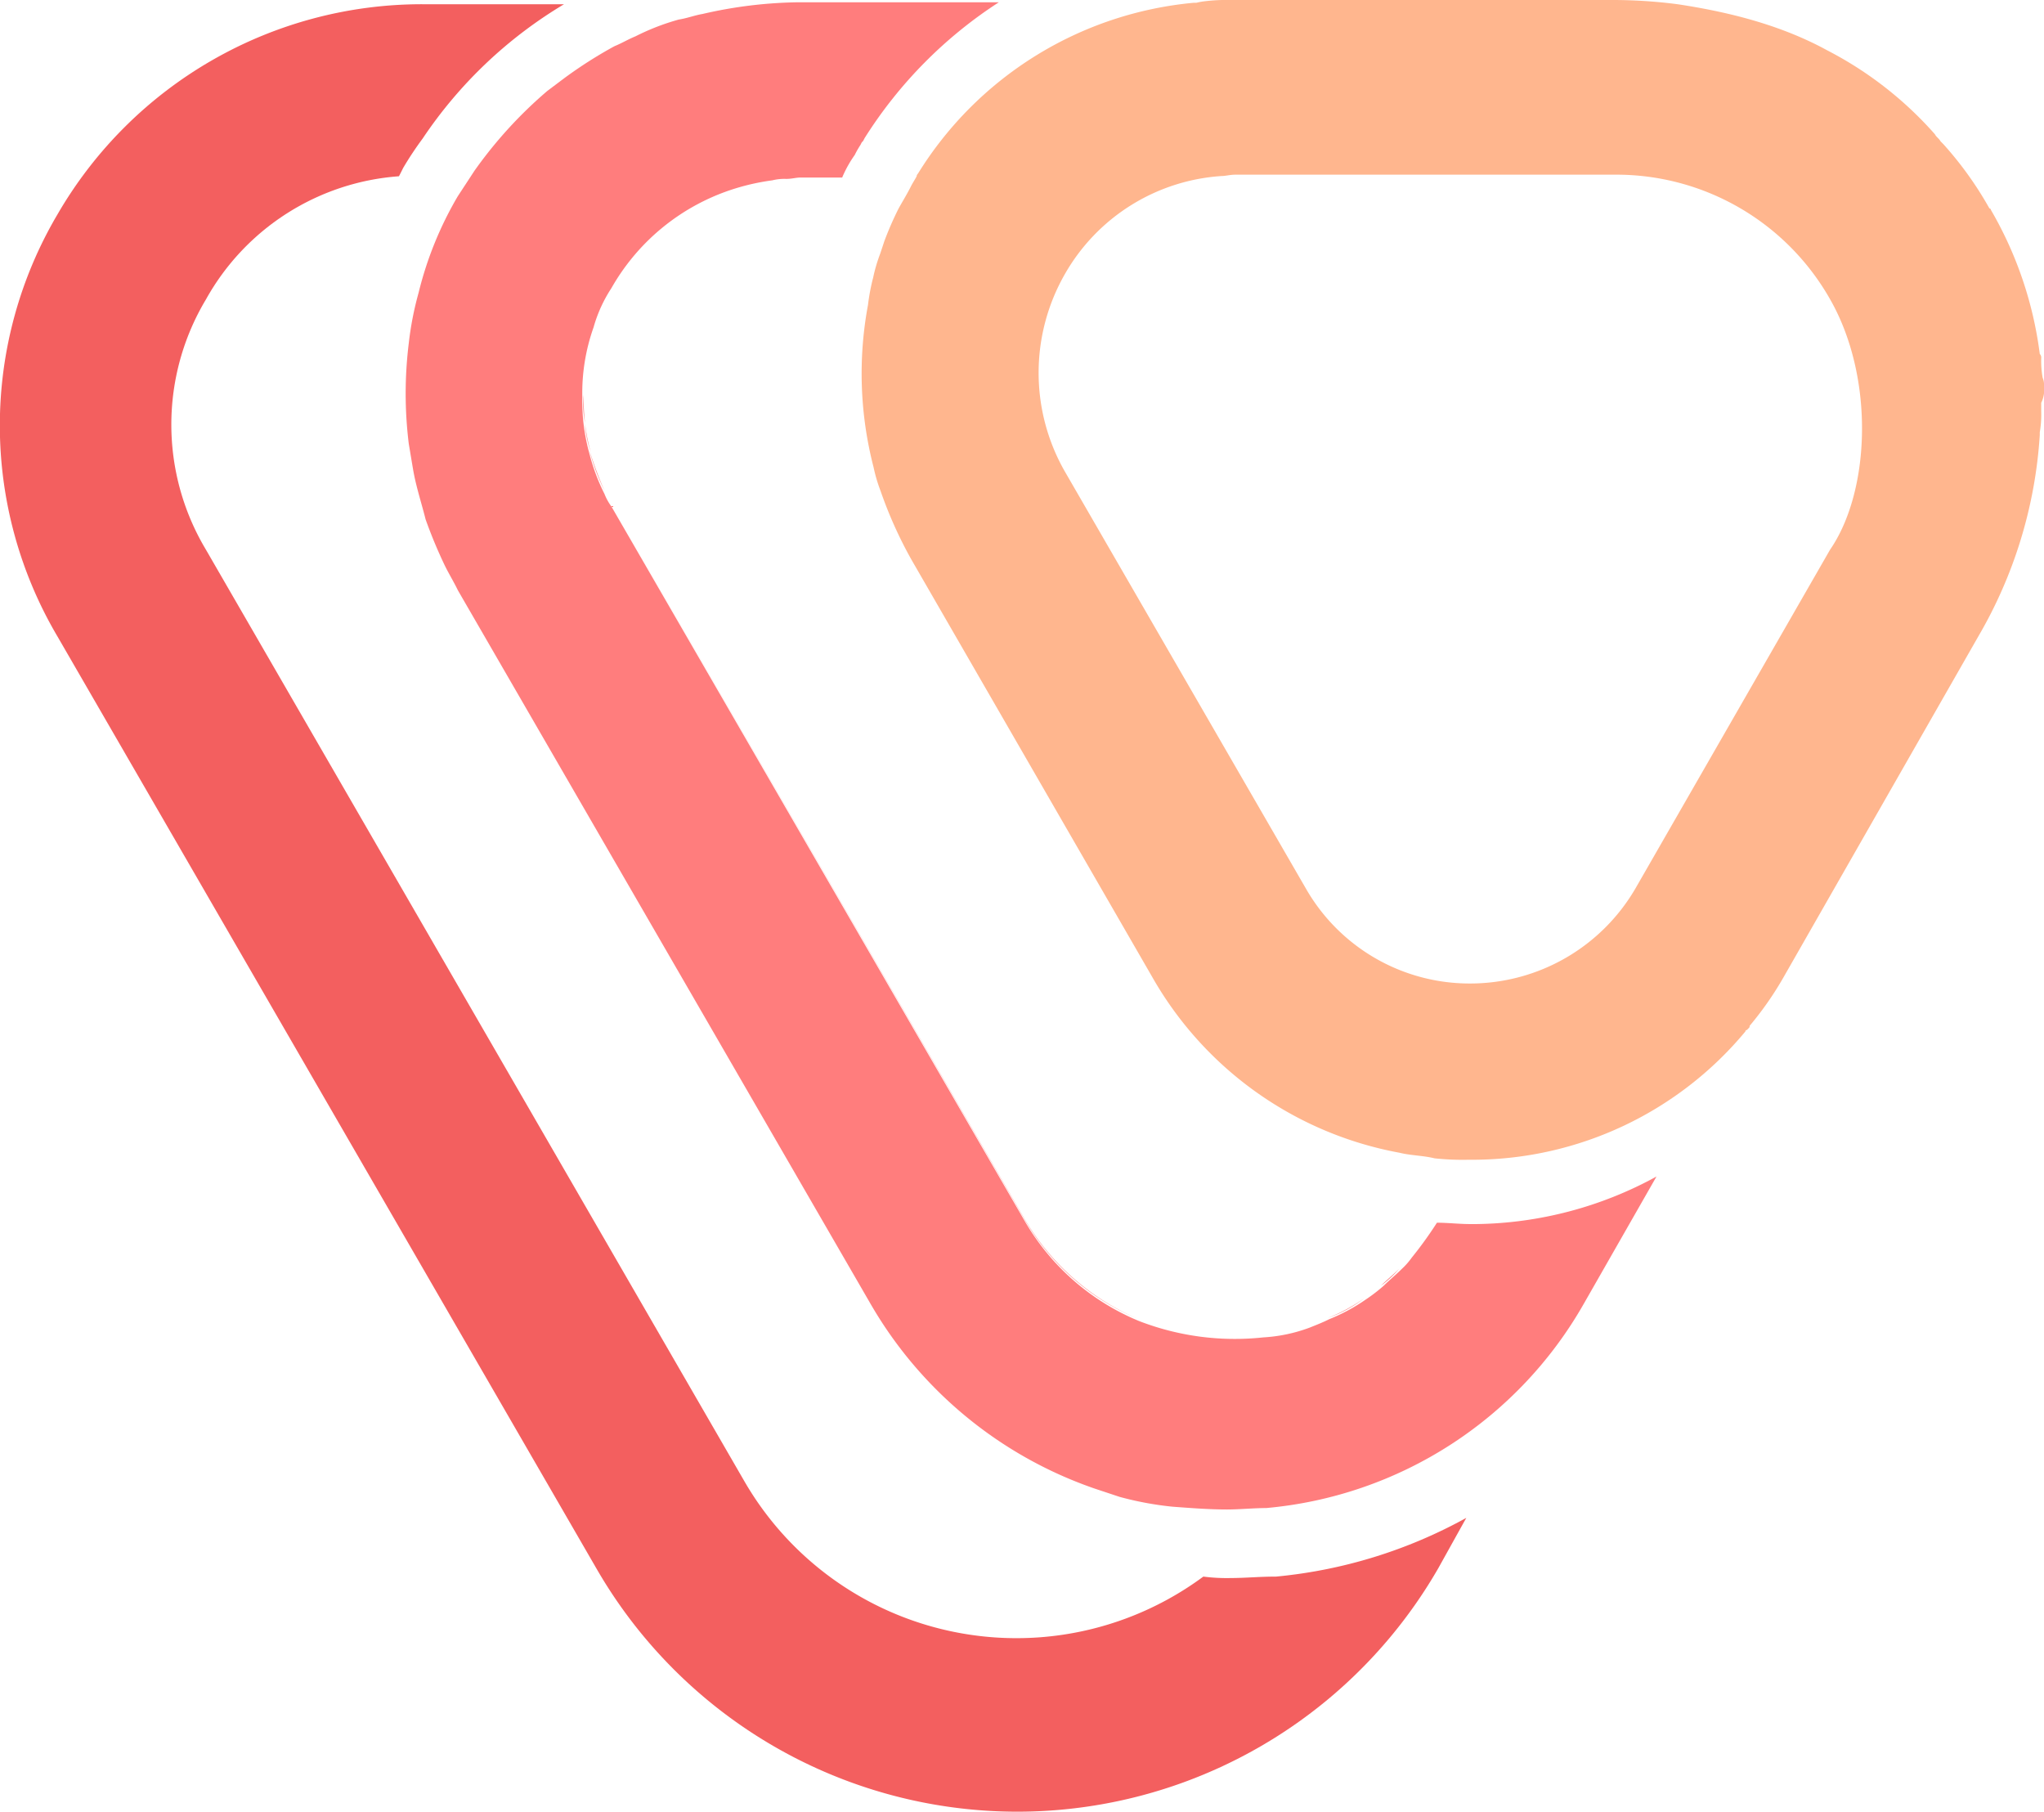 <svg xmlns="http://www.w3.org/2000/svg" viewBox="0 0 270.81 240"><defs><style>.cls-1{fill:#f35f5f;}.cls-2{fill:#ff7d7d;}.cls-3{fill:#ffb68e;}</style></defs><title>logo-no-bg-single-color-no-padding</title><g id="logo-no-bg-single-color-no-padding"><path class="cls-1" d="M163.13,209.05a24.21,24.21,0,0,1-3.7-.19,41.65,41.65,0,0,1-60.79-12.6L27.29,72.83a32.26,32.26,0,0,1,0-33.17A31.89,31.89,0,0,1,52.86,23.35c.19-.37.38-.74.56-1.11A44.65,44.65,0,0,1,56,18.35,58.87,58.87,0,0,1,74.73.56H56A55.8,55.8,0,0,0,7.64,28.36a55,55,0,0,0,0,56L79,207.75a64.36,64.36,0,0,0,111.56,0l3.71-6.67a64.58,64.58,0,0,1-25.2,7.78C166.84,208.86,165,209.05,163.13,209.05Z"/><path class="cls-2" d="M195.57,162.16h-.74c-1.49,0-3-.18-4.45-.18a51.55,51.55,0,0,1-3.34,4.63,9.73,9.73,0,0,1-1.3,1.48c-.74.74-1.66,1.49-2.4,2.23a22.52,22.52,0,0,1-2.41,1.85,24.35,24.35,0,0,1-4.82,2.59c-.74.38-1.67.75-2.6,1.12a20.92,20.92,0,0,1-6.11,1.29A35.16,35.16,0,0,1,150.9,175a31.25,31.25,0,0,1-15.19-13.34L81,67.09a7.3,7.3,0,0,1-.92-1.67,26.32,26.32,0,0,1-2-5.37,25.75,25.75,0,0,1-.93-7.42,26,26,0,0,1,1.49-9.26A18.64,18.64,0,0,1,81,38.18a28.6,28.6,0,0,1,15.76-13,30,30,0,0,1,5.56-1.29,6.75,6.75,0,0,1,1.85-.19c.74,0,1.3-.18,1.85-.18h5.56a15.52,15.52,0,0,1,1.67-3,11.76,11.76,0,0,1,.74-1.3l.19-.37.18-.18.19-.37a58.71,58.71,0,0,1,17.79-18h-26.5A59.3,59.3,0,0,0,93.08,1.85c-1.11.19-2,.56-3.15.74a31,31,0,0,0-5.75,2.23c-.92.37-1.85.93-2.77,1.3a58.3,58.3,0,0,0-6.68,4.26l-2.22,1.67a57.69,57.69,0,0,0-9.64,10.56L60.65,26a47.45,47.45,0,0,0-5.19,12.78,42.57,42.57,0,0,0-1.3,6.68,54.13,54.13,0,0,0,0,13.34c.19,1.11.37,2.22.56,3.33.37,2.23,1.11,4.45,1.67,6.68A63.38,63.38,0,0,0,59,75.06c.56,1.11,1.11,2,1.67,3.15l54.67,94.52A55,55,0,0,0,145,197.19l3.34,1.11a43,43,0,0,0,7,1.3c2.41.18,4.82.37,7.23.37,1.67,0,3.52-.19,5.19-.19a53.93,53.93,0,0,0,42.07-27.05l9.64-16.87a50.94,50.94,0,0,1-23.91,6.3Z"/><path class="cls-2" d="M63.24,23,61,26.32A35.12,35.12,0,0,0,63.24,23Z"/><path class="cls-2" d="M77.51,56a27,27,0,0,1-.18-3.71A12.2,12.2,0,0,0,77.51,56Z"/><path class="cls-2" d="M185.37,168.09c-.74.74-1.66,1.49-2.41,2.23A13.92,13.92,0,0,0,185.37,168.09Z"/><path class="cls-2" d="M80.11,65.05a26.92,26.92,0,0,1-2-5.37A47.41,47.41,0,0,0,80.11,65.05Z"/><path class="cls-2" d="M78.25,59.86a27.06,27.06,0,0,1-.74-3.71A14.59,14.59,0,0,0,78.25,59.86Z"/><path class="cls-2" d="M180.74,172a23.62,23.62,0,0,1-4.82,2.6A17.25,17.25,0,0,0,180.74,172Z"/><path class="cls-2" d="M135.71,161.42,81,66.9l54.68,94.52a31.2,31.2,0,0,0,15.19,13.34A31.92,31.92,0,0,1,135.71,161.42Z"/><path class="cls-2" d="M106.24,23.35a5.55,5.55,0,0,0-1.85.19,5.55,5.55,0,0,1,1.85-.19Z"/><path class="cls-2" d="M96.79,24.83a30,30,0,0,1,5.56-1.29A30,30,0,0,0,96.79,24.83Z"/><path class="cls-2" d="M75.1,10.56A37.43,37.43,0,0,1,81.78,6.3C79.55,7.6,77.33,9.08,75.1,10.56Z"/><path class="cls-2" d="M73.07,12.23A57.43,57.43,0,0,0,63.43,22.8h0A51.42,51.42,0,0,1,73.07,12.23Z"/><path class="cls-3" d="M270.81,51.15a2.4,2.4,0,0,0-.18-1.11,12.84,12.84,0,0,1-.19-2.6.66.66,0,0,0-.19-.55,50.68,50.68,0,0,0-6.48-19.09.19.19,0,0,0-.19-.19,47,47,0,0,0-6.11-8.52l-.37-.37c-.19-.37-.56-.56-.74-.93A48.86,48.86,0,0,0,242.09,6.67c-5.75-3.15-12.42-5-19.83-6.11A66.78,66.78,0,0,0,213.54,0h-50.4a24.28,24.28,0,0,0-3.71.19,8.58,8.58,0,0,0-.93.18h-.37A48.15,48.15,0,0,0,121.62,23a.59.59,0,0,0-.18.37c-.19.37-.56.93-.74,1.3-.56,1.11-1.12,2-1.67,3a43.84,43.84,0,0,0-1.86,4.27l-.55,1.66a21.2,21.2,0,0,0-.93,3.15A27.06,27.06,0,0,0,115,40.4a49.49,49.49,0,0,0,.74,21.5,20.86,20.86,0,0,0,.93,3.15,56.22,56.22,0,0,0,4.08,9.08l31.87,55.23a47.59,47.59,0,0,0,32.8,23.35c1.49.37,3.16.37,4.64.74a34.79,34.79,0,0,0,4.45.19h.74a47.07,47.07,0,0,0,36-17,.19.19,0,0,1,.19-.19l.18-.18c.19-.19.19-.19.19-.37a43.55,43.55,0,0,0,4.63-6.68L262.1,84.32a60.41,60.41,0,0,0,8.15-26.68v-.37a13.74,13.74,0,0,0,.19-2.78V53.37A4,4,0,0,0,270.81,51.15ZM242.46,72.83l-25.77,44.85a25.35,25.35,0,0,1-21.86,12.61A25,25,0,0,1,173,117.68L141.08,62.46a26.33,26.33,0,0,1,0-26.14,25.84,25.84,0,0,1,20.76-13c.55,0,1.11-.18,1.85-.18h50.22a32.55,32.55,0,0,1,28.55,16.49C248.39,50,247.83,65.05,242.46,72.83Z"/></g></svg>